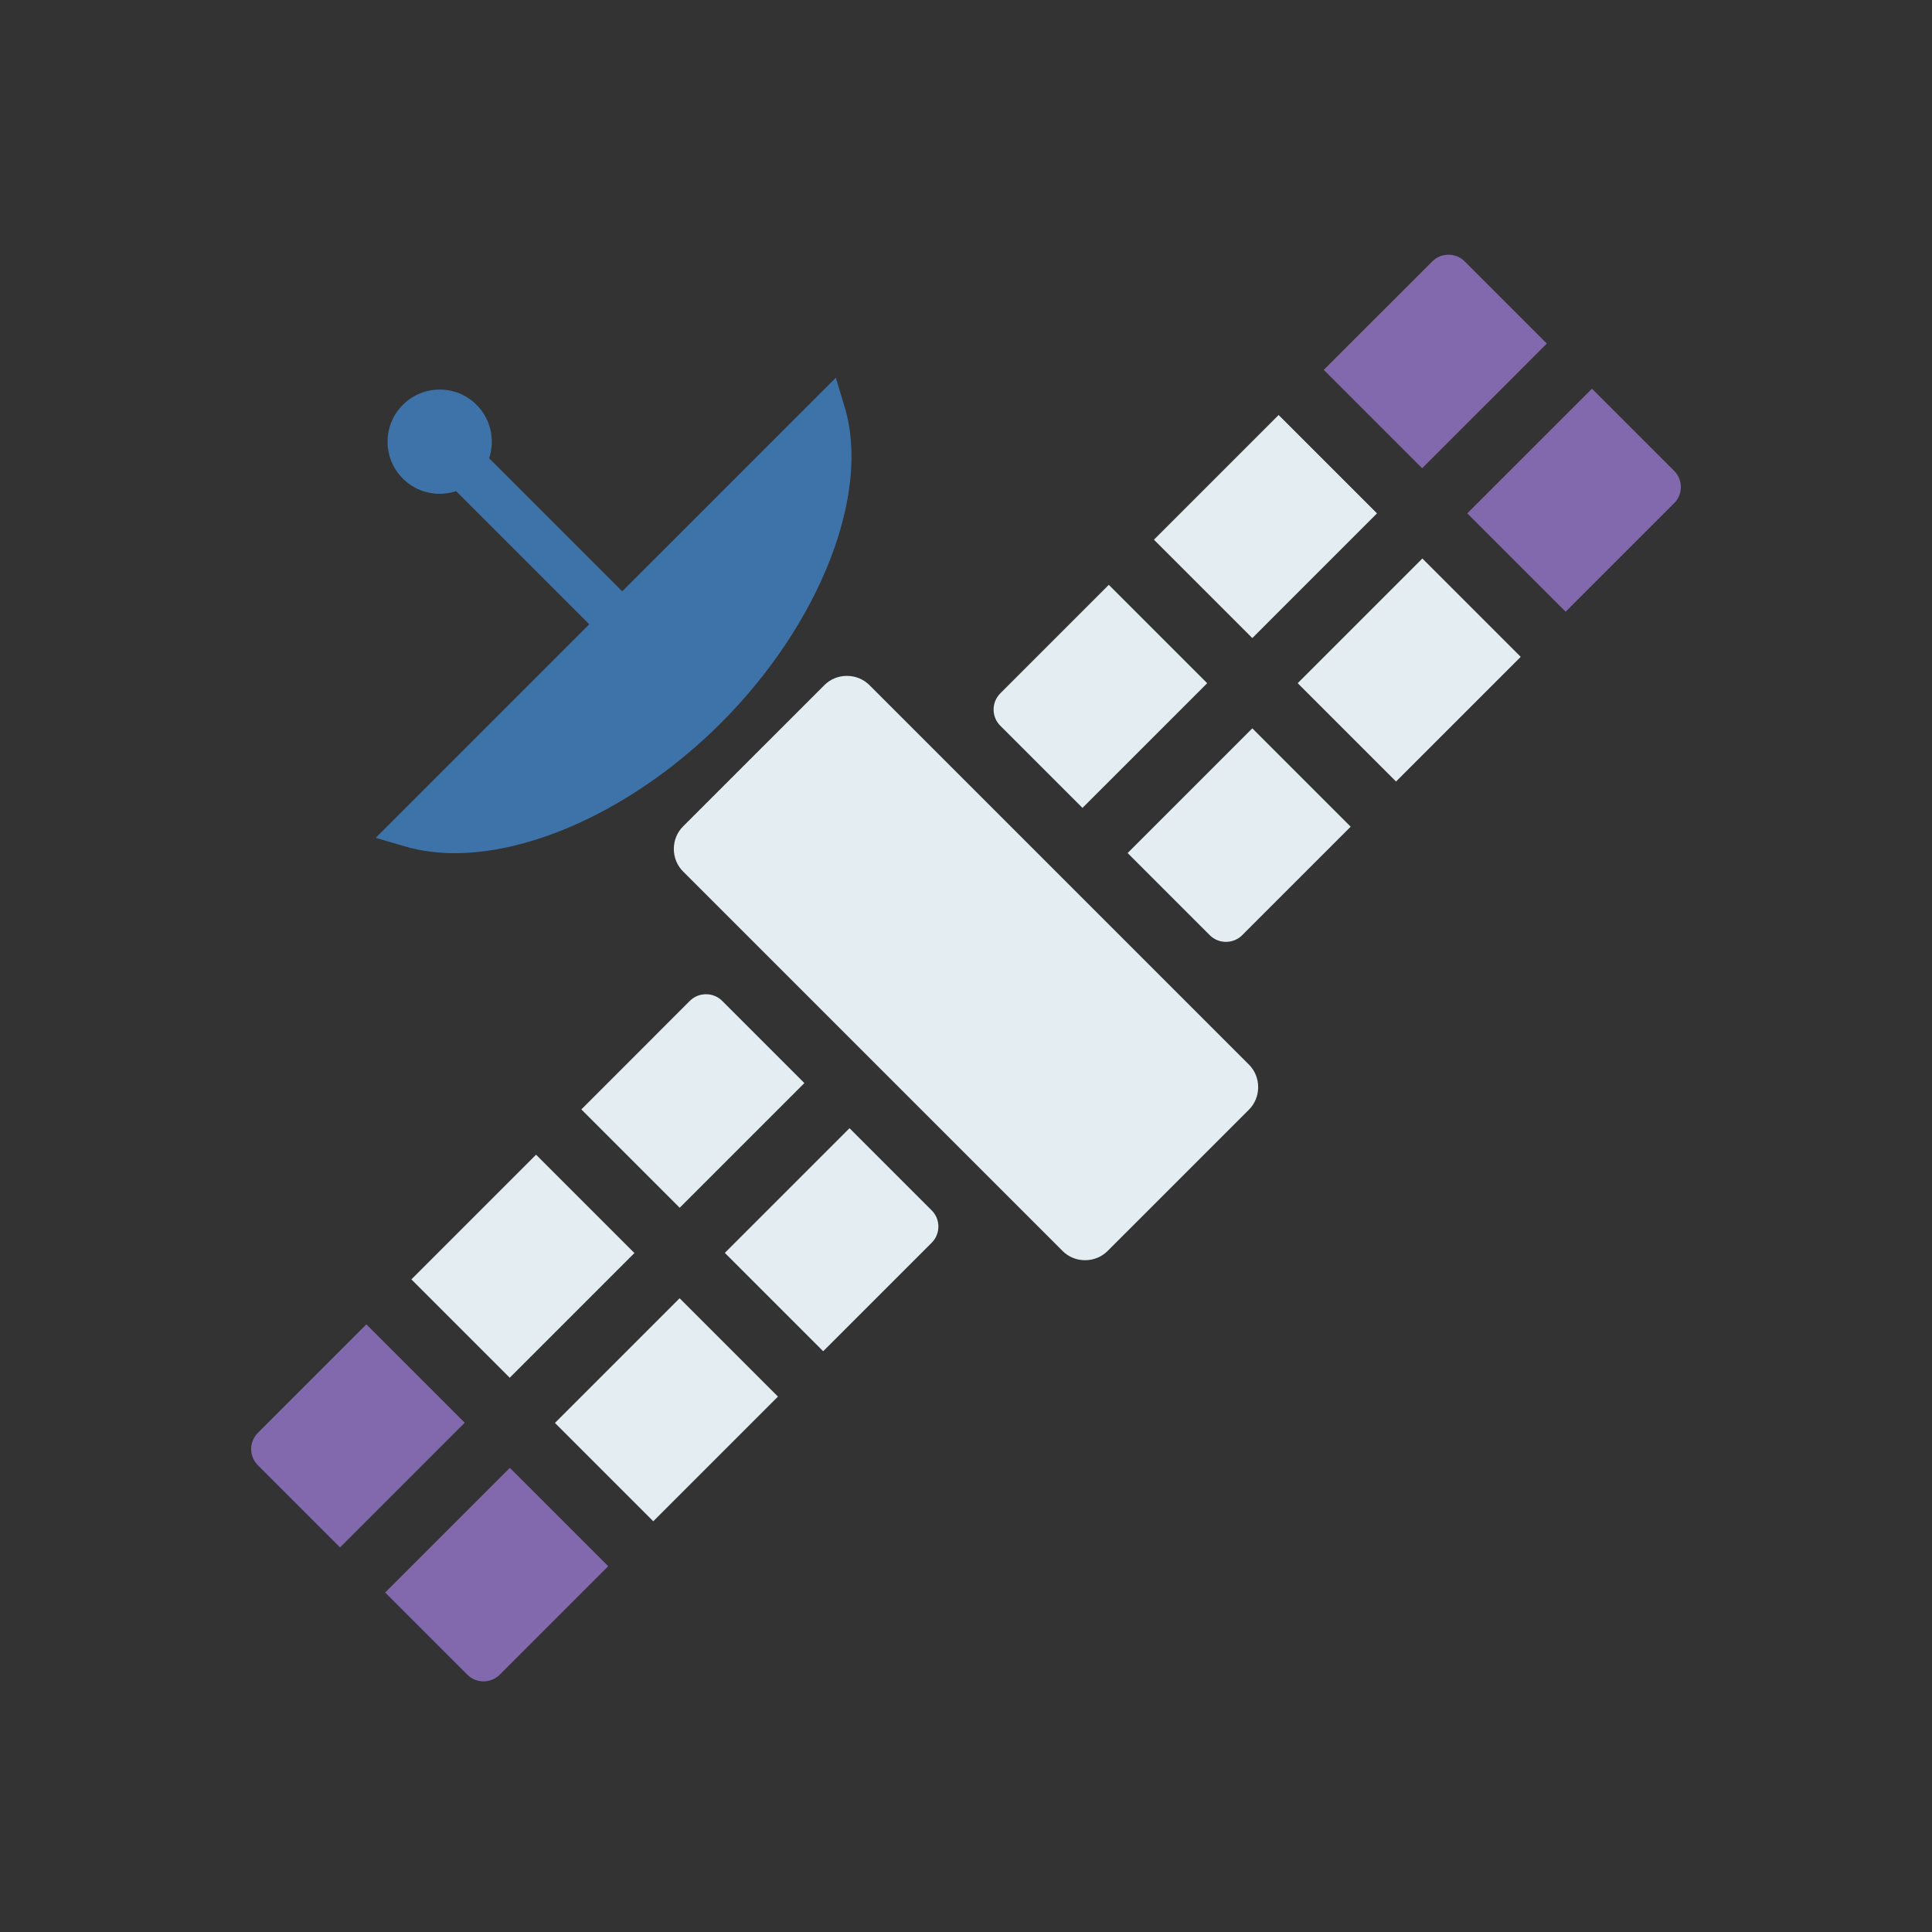 <svg width="200" height="200" xmlns="http://www.w3.org/2000/svg">

 <rect width="100%" height="100%" fill="#333333" stroke="none"/>

 <g>
  <title>background</title>
  <rect fill="none" id="canvas_background" height="402" width="582" y="-1" x="-1"/>
 </g>
 <g>
  <title>Layer 1</title>
  <path id="svg_2" fill="#3e73a9" d="m87.438,42.124l-0.911,-3.022l-22.114,22.113l-13.78,-13.78c0.626,-1.878 0.197,-4.031 -1.298,-5.526c-2.108,-2.108 -5.525,-2.108 -7.633,0c-2.108,2.108 -2.108,5.525 0,7.633c1.493,1.493 3.641,1.923 5.517,1.301l13.783,13.783l-22.107,22.107l3.056,0.895c1.562,0.457 3.281,0.691 5.109,0.691c8.697,0 19.262,-5.163 27.572,-13.474c10.256,-10.255 15.521,-23.711 12.806,-32.721z"/>
  <rect id="svg_3" y="121.934" x="46.945" width="14.398" transform="matrix(-0.707, -0.707, 0.707, -0.707, -0.251, 262.019)" height="18.255" fill="#e4eef2"/>
  <path id="svg_4" fill="#e4eef2" d="m73.087,102.922c-0.635,0 -1.228,0.243 -1.67,0.685l-11.237,11.238l10.181,10.181l12.907,-12.907l-8.512,-8.512c-0.448,-0.444 -1.038,-0.685 -1.669,-0.685z"/>
  <path id="svg_5" fill="#e4eef2" d="m106.676,68.652l-3.13,3.13c-0.917,0.922 -0.917,2.417 -0.004,3.335l5.194,5.194l3.322,3.322l12.908,-12.907l-10.182,-10.182l-8.108,8.108z"/>
  <polygon id="svg_6" points="129.639,66.052 142.546,53.144 132.365,42.963 132.364,42.963 119.457,55.871  " fill="#e4eef2"/>
  <path id="svg_7" fill="#8269ad" d="m168.527,56.872l4.785,-4.785c0.919,-0.924 0.917,-2.42 -0.001,-3.339l-8.512,-8.511l-12.907,12.906l10.182,10.182l6.453,-6.453z"/>
  <path id="svg_8" fill="#8269ad" d="m147.219,48.472l12.907,-12.906l-5.091,-5.091l-3.421,-3.421c-0.434,-0.439 -1.03,-0.685 -1.669,-0.685c-0.631,0 -1.222,0.241 -1.662,0.677l-11.246,11.244l0,0l10.182,10.182z"/>
  <rect id="svg_9" y="62.162" x="136.729" width="18.254" transform="matrix(-0.707, 0.707, -0.707, -0.707, 298.039, 15.278)" height="14.399" fill="#e4eef2"/>
  <path id="svg_10" fill="#e4eef2" d="m130.245,112.541c0,-0.887 -0.34,-1.717 -0.958,-2.335l-39.279,-39.279c-0.621,-0.62 -1.45,-0.96 -2.337,-0.96c-0.888,0 -1.718,0.341 -2.336,0.96l-14.62,14.619c-0.619,0.619 -0.96,1.448 -0.96,2.336c0,0.887 0.34,1.717 0.958,2.335l39.279,39.279c0.62,0.62 1.45,0.96 2.337,0.96c0.889,0 1.719,-0.341 2.337,-0.962l14.618,-14.617c0.62,-0.618 0.961,-1.448 0.961,-2.336z"/>
  <path id="svg_11" fill="#8269ad" d="m26.689,148.335c-0.917,0.922 -0.917,2.417 -0.004,3.335l8.516,8.516l12.907,-12.907l-10.181,-10.182l-11.238,11.238z"/>
  <path id="svg_12" fill="#e4eef2" d="m125.244,96.818c0.448,0.443 1.038,0.683 1.669,0.683c0.627,0 1.235,-0.249 1.67,-0.684l11.237,-11.238l-10.181,-10.181l-12.908,12.907l1.519,1.519l6.994,6.994z"/>
  <path id="svg_13" fill="#e4eef2" d="m96.457,125.307l-8.516,-8.516l-12.907,12.907l10.182,10.182l11.238,-11.237c0.917,-0.923 0.917,-2.417 0.003,-3.336z"/>
  <rect id="svg_14" y="136.788" x="61.798" width="14.399" transform="matrix(-0.707, -0.707, 0.707, -0.707, 14.609, 297.882)" height="18.255" fill="#e4eef2"/>
  <path id="svg_15" fill="#8269ad" d="m52.78,151.951l-12.907,12.907l8.513,8.513c0.448,0.444 1.038,0.683 1.67,0.683c0.626,0 1.235,-0.249 1.669,-0.684l11.237,-11.238l-10.182,-10.181z"/>
 </g>
</svg>